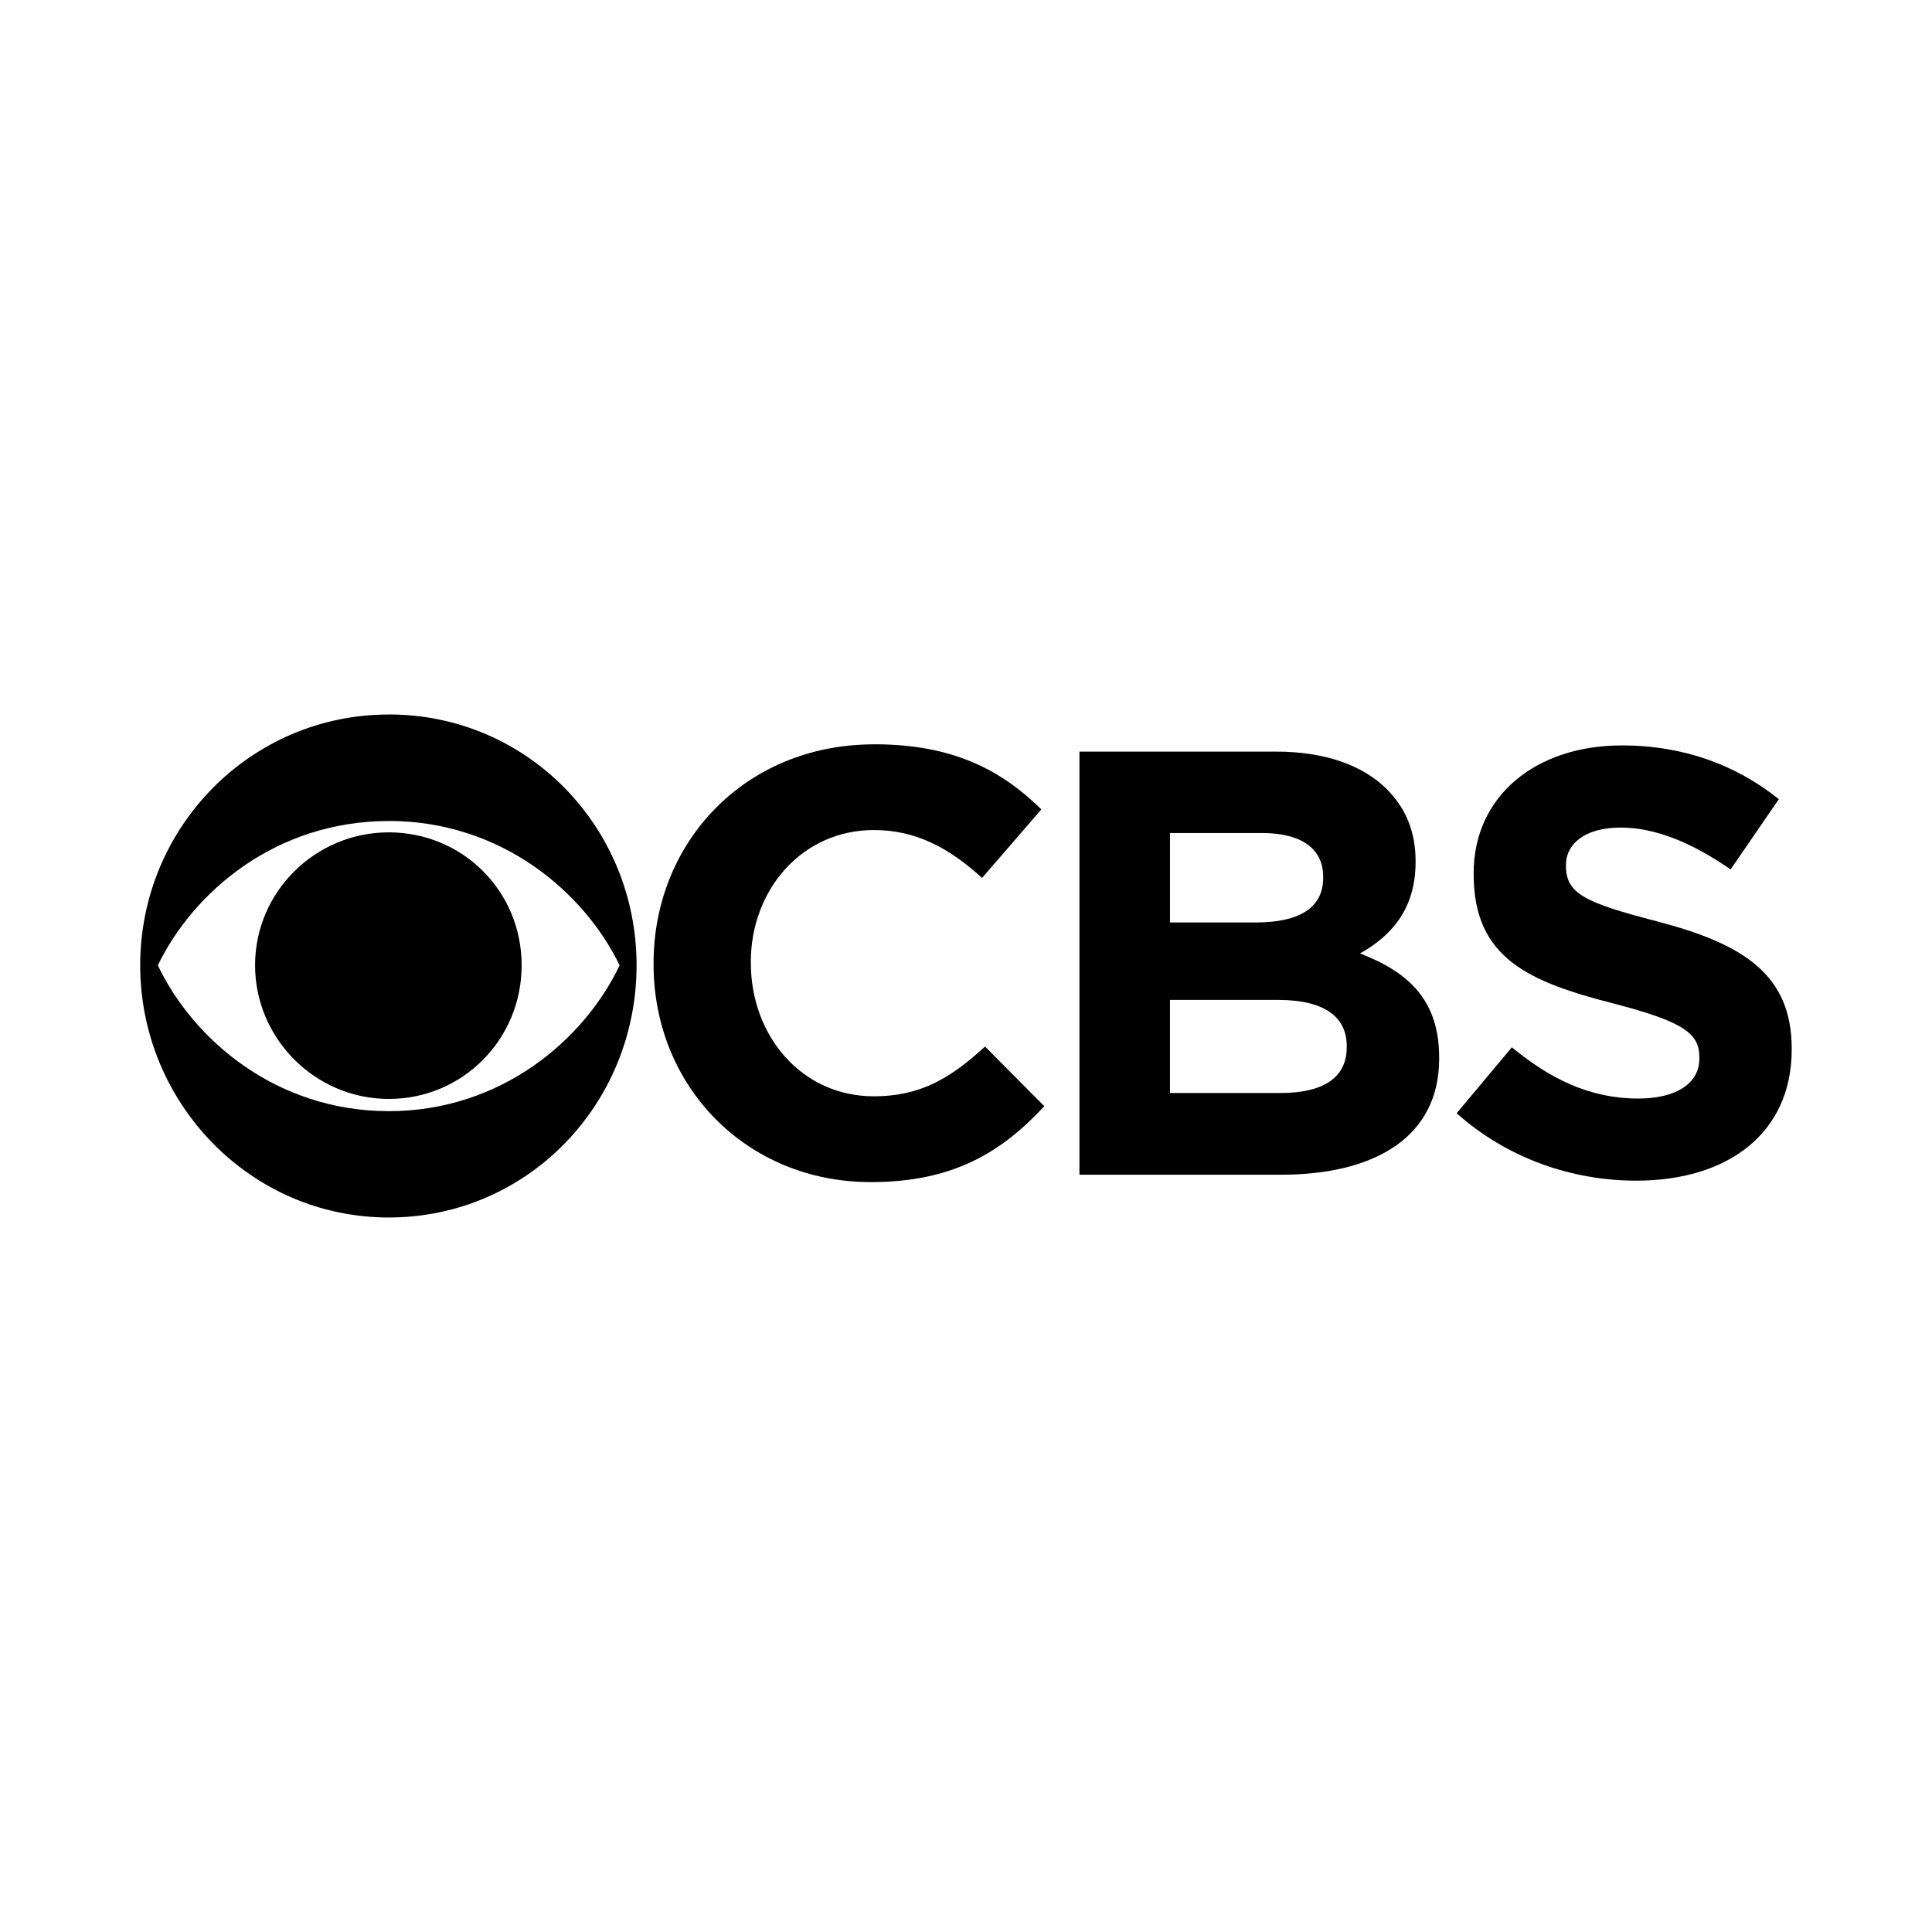 <?xml version="1.0" encoding="UTF-8"?><svg id="Layer_2" xmlns="http://www.w3.org/2000/svg" viewBox="0 0 351 351"><defs><style>.cls-1{fill:none;}.cls-1,.cls-2{stroke-width:0px;}</style></defs><g id="Layer_1-2"><g id="layer1"><g id="g3017"><path id="path3003" class="cls-2" d="m70.63,129.81c-25.15,0-45.16,20.54-45.16,45.55s20,45.83,45.16,45.83,45.02-20.54,45.02-45.83c0-25.02-19.73-45.56-45.02-45.56Zm0,19.34c20.54,0,35.58,13.04,41.94,26.23-6.36,13.38-21.4,26.49-41.94,26.49s-35.6-13.11-41.95-26.49c6.35-13.18,21.28-26.22,41.95-26.22h0Zm0,2.07c-13.38,0-24.29,10.83-24.29,24.14s10.91,24.29,24.29,24.29,24.14-10.77,24.14-24.28-10.76-24.15-24.14-24.15Z"/><path id="path3005" class="cls-2" d="m158.82,135.23c-23.62,0-40.08,17.93-40.08,39.73v.26c0,22.08,16.79,39.54,39.48,39.54,14.78,0,23.62-5.29,31.51-13.79l-10.77-10.83c-6.02,5.48-11.45,9.03-20.21,9.03-13.18,0-22.34-11.05-22.34-24.22v-.2c0-13.18,9.37-23.95,22.34-23.95,7.69,0,13.72,3.28,19.67,8.7l10.77-12.45c-7.16-7.02-15.85-11.83-30.37-11.83Z"/><path id="path3007" class="cls-2" d="m196.11,136.56v76.86h36.59c17.32,0,28.76-7.02,28.76-21.06v-.27c0-10.3-5.48-15.46-14.38-18.87,5.49-3.07,10.1-7.89,10.1-16.59v-.2c0-5.29-1.74-9.57-5.29-13.12-4.41-4.35-11.3-6.76-20.07-6.76h-35.71Zm16.45,14.78h16.73c7.16,0,11.1,2.88,11.1,7.89v.27c0,5.69-4.75,8.09-12.24,8.09h-15.59s0-16.26,0-16.26h0Zm0,30.32h19.61c8.62,0,12.5,3.21,12.5,8.36v.26c0,5.69-4.54,8.29-11.97,8.29h-20.14s0-16.92,0-16.92h0Z"/><path id="path3009" class="cls-2" d="m294.62,135.43c-15.65,0-26.89,9.23-26.89,23.2v.21c0,15.26,10.03,19.54,25.48,23.49,12.84,3.34,15.52,5.48,15.52,9.76v.27c0,4.48-4.22,7.22-11.11,7.22-8.83,0-16.06-3.62-22.95-9.31l-10.03,11.98c9.23,8.23,21,12.25,32.64,12.25h0c16.59,0,28.23-8.58,28.23-23.82v-.2c0-13.44-8.83-19.01-24.42-23.08-13.24-3.42-16.59-5.08-16.59-10.1v-.2c0-3.75,3.41-6.75,9.9-6.75s13.18,2.87,20.01,7.61l8.76-12.77c-7.76-6.22-17.32-9.77-28.56-9.77Z"/></g></g><rect class="cls-1" width="351" height="351"/></g></svg>